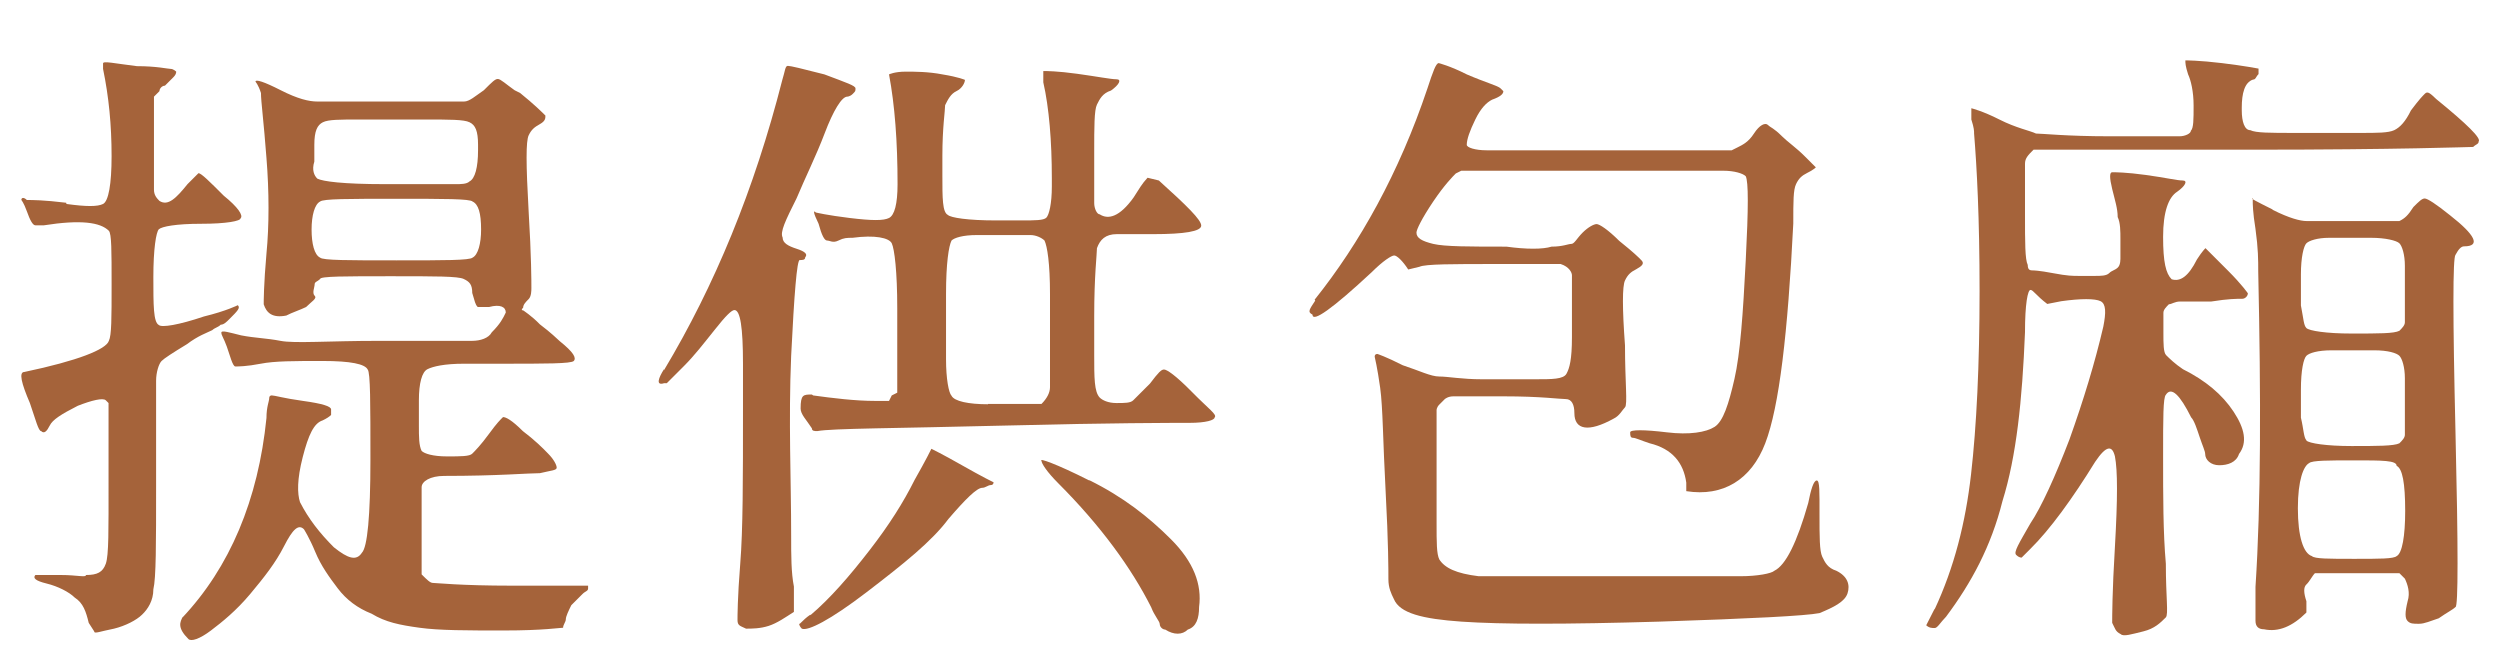 <svg height="22" viewBox="0 0 82 22" width="82" xmlns="http://www.w3.org/2000/svg" xmlns:xlink="http://www.w3.org/1999/xlink"><clipPath id="a"><path d="m0 0h82v22h-82z"/></clipPath><g clip-path="url(#a)" fill="#a5633a"><path d="m2.18 6.69c.65.09 1.02.09 1.2 0s.28-.65.28-1.57c0-1.02-.09-1.94-.28-2.86v-.18c0-.09.37 0 1.11.09.65 0 1.02.09 1.11.09s.18.09.18.09q0 .09-.09.18t-.28.28c-.09 0-.18.09-.18.18l-.18.18v3.05c0 .18.09.28.18.37.28.18.55-.09.92-.55l.18-.18.18-.18c.09 0 .37.28.83.74.46.37.65.65.55.74 0 .09-.46.18-1.29.18s-1.29.09-1.39.18c-.09.09-.18.65-.18 1.57s0 1.48.18 1.57c.09.09.65 0 1.48-.28.74-.18 1.11-.37 1.11-.37.09.09 0 .18-.28.46-.09.09-.18.18-.28.18-.09.09-.18.09-.28.18-.18.09-.46.18-.83.46-.46.28-.74.46-.83.55s-.18.37-.18.65v3.42c0 1.94 0 3.05-.09 3.42 0 .37-.18.65-.37.83-.18.18-.55.37-.92.46-.46.09-.65.18-.65.09l-.18-.28c-.09-.37-.18-.65-.46-.83-.18-.18-.55-.37-.92-.46s-.46-.18-.37-.28h.83c.55 0 .83.09.83 0 .37 0 .55-.09.65-.37s.09-1.11.09-2.68v-2.59l-.09-.09c-.09-.09-.46 0-.92.18-.55.28-.83.46-.92.65-.09.18-.18.28-.28.18-.09 0-.18-.37-.37-.92-.28-.65-.37-1.02-.18-1.02 1.76-.37 2.68-.74 2.77-1.02.09-.18.09-.74.09-1.85s0-1.66-.09-1.76c-.28-.28-.92-.37-2.13-.18h-.28c-.09 0-.18-.18-.28-.46s-.18-.37-.18-.37c0-.09.09-.09.18 0 .18 0 .55 0 1.29.09zm3.79 13.58c1.57-1.66 2.5-3.88 2.77-6.56 0-.37.09-.55.09-.65s.09-.09.09-.09c.09 0 .37.09 1.02.18s.92.18.92.28v.18q-.09.09-.28.18c-.28.09-.46.46-.65 1.2s-.18 1.2-.09 1.48c.28.55.65 1.02 1.11 1.48.46.37.74.46.92.18.18-.18.28-1.2.28-3.05s0-2.86-.09-2.96c-.09-.18-.55-.28-1.48-.28s-1.57 0-2.03.09-.74.09-.83.09-.18-.37-.28-.65-.18-.37-.18-.46.28 0 .65.09c.46.09.83.09 1.29.18s1.57 0 3.23 0h3.05c.28 0 .55-.09.65-.28.28-.28.37-.46.46-.65 0-.18-.18-.28-.55-.18h-.37c-.09-.09-.09-.18-.18-.46 0-.28-.09-.37-.28-.46-.18-.09-.92-.09-2.4-.09s-2.31 0-2.31.09c-.09.09-.18.09-.18.18s-.09.28 0 .37-.09.18-.28.37c-.18.09-.46.18-.65.28-.46.09-.65-.09-.74-.37 0-.09 0-.65.09-1.66.09-.92.09-2.03 0-3.14-.09-1.2-.18-1.85-.18-2.13-.09-.28-.18-.37-.18-.37 0-.09.28 0 .83.28s.92.37 1.2.37h4.81c.18 0 .37-.18.65-.37.28-.28.37-.37.46-.37s.28.18.55.37l.18.09c.46.37.74.65.83.74 0 .09 0 .18-.18.28s-.28.18-.37.37-.09.92 0 2.5c.09 1.48.09 2.31.09 2.5 0 .09 0 .28-.09.37s-.18.18-.18.28q-.09.09 0 .09s.28.18.55.46c.37.28.55.46.65.55.46.37.55.55.46.65-.09.09-.92.09-2.4.09h-1.2c-.65 0-1.02.09-1.2.18s-.28.46-.28 1.02v.83c0 .37 0 .65.09.83.09.09.37.18.83.18s.74 0 .83-.09.28-.28.55-.65.37-.46.46-.55c.09 0 .28.09.65.46.37.28.65.55.83.74.18.18.28.37.28.46s-.18.09-.55.18c-.37 0-1.39.09-3.14.09-.46 0-.74.18-.74.37v2.86c.18.18.28.28.37.28s.92.09 2.59.09h2.5v.09c0 .09-.09.09-.18.18l-.37.37c-.09.18-.18.37-.18.46s-.09.18-.09.28c-.09 0-.65.09-1.94.09-1.2 0-2.13 0-2.77-.09-.65-.09-1.11-.18-1.57-.46-.46-.18-.83-.46-1.11-.83s-.55-.74-.74-1.2-.37-.74-.37-.74c-.18-.18-.37 0-.65.55s-.65 1.02-1.11 1.57-.92.92-1.29 1.2-.65.37-.74.28c-.37-.37-.28-.55-.18-.74zm4.44-14.41c.18.09.83.18 2.22.18h2.31c.18 0 .37 0 .46-.09.18-.09.28-.46.28-1.02v-.18c0-.46-.09-.65-.28-.74-.18-.09-.65-.09-1.48-.09h-2.13c-.65 0-1.02 0-1.2.09s-.28.28-.28.74v.55c-.09.28 0 .46.09.55zm.09 2.59c.09.09.92.09 2.5.09s2.4 0 2.5-.09c.18-.09.28-.46.28-.92 0-.55-.09-.83-.28-.92-.09-.09-.92-.09-2.5-.09s-2.4 0-2.5.09c-.18.09-.28.46-.28.92s.09.83.28.92z"/><path d="m21.78 12.14c1.66-2.77 2.96-5.91 3.88-9.52.09-.28.09-.46.18-.46s.46.09 1.2.28c.74.28 1.02.37 1.02.46s0 .09-.09.18-.18.09-.18.09c-.18 0-.46.46-.74 1.2s-.65 1.48-.92 2.13c-.37.74-.55 1.11-.46 1.29 0 .18.18.28.46.37s.37.18.28.28c0 .09-.09.09-.18.09s-.18 1.11-.28 3.14c-.09 2.13 0 4.07 0 5.91 0 .65 0 1.2.09 1.66v.83c-.28.18-.55.37-.83.46s-.55.09-.74.09c-.18-.09-.28-.09-.28-.28 0-.09 0-.74.09-1.85s.09-2.77.09-5.08v-1.48c0-1.2-.09-1.76-.28-1.76-.09 0-.28.18-.65.65-.37.46-.65.83-1.02 1.2l-.55.55h-.09c-.28.09-.18-.18 0-.46zm4.8 8.04c.65-.55 1.29-1.29 1.94-2.13s1.11-1.57 1.48-2.31c.37-.65.55-1.02.55-1.02s.37.18 1.02.55 1.02.55 1.02.55 0 .09-.09.09-.18.09-.28.09c-.18 0-.55.37-1.11 1.02-.55.74-1.48 1.48-2.68 2.4s-1.94 1.29-2.13 1.2q-.09-.09-.09-.18c0 .09.09-.09.37-.28zm.09-7.21c.65.09 1.39.18 2.03.18h.46l.09-.18.18-.09v-2.77c0-1.2-.09-1.94-.18-2.13-.09-.18-.55-.28-1.29-.18-.18 0-.28 0-.46.09s-.28 0-.37 0-.18-.18-.28-.55c-.18-.37-.18-.46-.09-.37 0 0 .37.09 1.11.18s1.11.09 1.29 0 .28-.46.28-1.11c0-1.39-.09-2.59-.28-3.6 0 0 .18-.09.55-.09.28 0 .74 0 1.2.09.55.09.74.18.74.18 0 .09-.09.28-.28.37s-.28.28-.37.46c0 .18-.09.74-.09 1.66v.65c0 .74 0 1.2.18 1.29.09.09.65.18 1.57.18h.83c.46 0 .74 0 .83-.09s.18-.46.18-1.02v-.28c0-1.2-.09-2.31-.28-3.14v-.37c.09 0 .46 0 1.11.09s1.11.18 1.29.18.09.18-.18.37c-.28.09-.37.28-.46.46s-.09.74-.09 1.57v1.66c0 .18.09.37.18.37.28.18.65.09 1.11-.55.18-.28.28-.46.46-.65l.37.09c.92.83 1.39 1.29 1.39 1.48s-.55.28-1.57.28h-1.2c-.37 0-.55.18-.65.46 0 .18-.09.92-.09 2.22v1.29c0 .74 0 1.2.18 1.39.09.09.28.18.55.18s.46 0 .55-.09.28-.28.55-.55c.28-.37.37-.46.46-.46s.37.18.92.74.83.74.74.83c0 .09-.28.18-.83.18s-2.59 0-6.1.09-5.64.09-6.1.18c-.09 0-.18 0-.18-.09-.18-.28-.37-.46-.37-.65 0-.46.09-.46.37-.46zm5.73.28h1.76c.18-.18.28-.37.28-.55v-3.05c0-1.02-.09-1.57-.18-1.76-.09-.09-.28-.18-.46-.18h-1.76c-.46 0-.74.09-.83.18-.09.18-.18.74-.18 1.76v2.13c0 .65.09 1.11.18 1.2.09.18.55.28 1.2.28zm3.33 2.5c1.11.55 1.94 1.2 2.68 1.94s1.02 1.48.92 2.22c0 .37-.09.65-.37.74-.18.18-.46.18-.74 0-.09 0-.18-.09-.18-.18s-.18-.28-.28-.55c-.65-1.29-1.66-2.68-3.05-4.07-.37-.37-.55-.65-.55-.74-.09-.09.46.09 1.57.65z"/><path d="m43.12 9.83c1.48-1.85 2.77-4.16 3.7-6.93.18-.55.28-.83.37-.83 0 0 .37.09.92.37.65.28 1.02.37 1.11.46l.09.09c0 .09-.09.18-.37.28-.18.09-.37.28-.55.65s-.28.65-.28.83c0 .09.28.18.65.18h8.04l.18-.09c.18-.09.37-.18.55-.46s.37-.37.46-.28.18.09.46.37c.18.18.46.37.74.65s.37.37.37.37-.09.09-.28.18c-.18.09-.28.18-.37.37s-.09.55-.09 1.29c-.18 3.6-.46 6.01-.92 7.21s-1.39 1.76-2.59 1.57v-.28c-.09-.65-.46-1.11-1.2-1.29-.28-.09-.46-.18-.55-.18s-.09-.09-.09-.18.46-.09 1.2 0 1.29 0 1.57-.18.46-.74.65-1.57.28-2.13.37-3.88.09-2.59 0-2.77c-.09-.09-.37-.18-.74-.18h-8.59l-.18.09c-.09.09-.37.37-.74.92s-.55.92-.55 1.02c0 .18.18.28.55.37s1.2.09 2.4.09c.65.09 1.2.09 1.48 0 .37 0 .55-.09.65-.09s.18-.18.37-.37c.18-.18.37-.28.46-.28s.37.18.74.55c.46.37.65.55.74.65s0 .18-.18.28c-.18.09-.28.18-.37.37-.09.18-.09.92 0 2.13 0 1.2.09 1.94 0 2.03s-.18.28-.37.37c-.83.46-1.29.37-1.29-.18 0-.28-.09-.46-.28-.46s-.83-.09-2.03-.09h-1.66c-.18 0-.28.09-.28.09s-.09.09-.18.18-.09.18-.09.18v3.7c0 .65 0 1.02.09 1.2.18.28.55.46 1.29.55h8.59c.55 0 1.02-.09 1.11-.18.37-.18.74-.92 1.11-2.22.09-.46.18-.74.28-.74s.09.37.09 1.11 0 1.2.09 1.39.18.37.46.46c.37.18.46.46.37.74s-.46.46-.92.65c-.46.09-2.22.18-5.27.28-3.05.09-5.17.09-6.47 0s-2.03-.28-2.22-.74c-.09-.18-.18-.37-.18-.65s0-1.2-.09-2.86-.09-2.77-.18-3.42-.18-1.02-.18-1.02q0-.09.09-.09s.28.09.83.37c.55.18.92.37 1.2.37s.74.09 1.39.09h1.76c.55 0 .92 0 1.02-.18s.18-.46.18-1.2v-2.03c0-.09-.09-.28-.37-.37h-2.13c-1.39 0-2.31 0-2.5.09l-.37.09c-.18-.28-.37-.46-.46-.46s-.37.18-.74.55c-1.29 1.2-1.94 1.66-1.94 1.39-.18-.09-.09-.18.09-.46z"/><path d="m63.45 20c.65-1.39 1.02-2.86 1.2-4.44.18-1.57.28-3.6.28-6.01s-.09-4.07-.18-5.17c0-.09 0-.18-.09-.46v-.37s.37.09.92.37 1.02.37 1.2.46c.18 0 1.02.09 2.4.09h2.31c.18 0 .37-.09.37-.18.09-.09.09-.37.09-.83s-.09-.83-.18-1.02c-.09-.28-.09-.37-.09-.46 0 0 .46 0 1.2.09s1.2.18 1.2.18v.18c-.09.09-.09.18-.18.18-.28.09-.37.46-.37.92v.09c0 .37.09.65.28.65.18.09.65.09 1.48.09h2.13c.55 0 .92 0 1.11-.09s.37-.28.55-.65c.28-.37.37-.46.46-.55s.18 0 .37.18c1.02.83 1.48 1.29 1.39 1.39 0 .09-.09.09-.18.18-.09 0-2.5.09-7.21.09h-7.21c-.18.18-.28.28-.28.46v1.66c0 .92 0 1.48.09 1.66 0 .18.09.18.18.18 0 0 .18 0 .65.09s.65.09.83.09h.55c.18 0 .37 0 .46-.09s.18-.09.28-.18.09-.28.09-.37v-.55c0-.28 0-.55-.09-.74 0-.28-.09-.55-.18-.92s-.09-.55 0-.55.46 0 1.11.09 1.02.18 1.2.18.09.18-.18.37c-.28.18-.46.65-.46 1.48s.09 1.2.28 1.39c.28.09.55-.09.83-.65.18-.28.28-.37.28-.37s.28.28.74.74.65.74.65.74c0 .09-.09.18-.18.18-.18 0-.46 0-1.02.09h-1.02c-.18 0-.28.09-.37.09-.09.09-.18.18-.18.28v.65c0 .37 0 .65.09.74s.28.28.55.46c.74.37 1.29.83 1.66 1.39s.46 1.02.18 1.39c-.09.28-.37.37-.65.37s-.46-.18-.46-.37c0-.09-.09-.28-.18-.55s-.18-.55-.28-.65c-.37-.74-.65-1.02-.83-.74-.09.09-.09.74-.09 2.03s0 2.5.09 3.51c0 1.11.09 1.66 0 1.76-.18.18-.37.37-.74.46s-.65.18-.74.09c-.18-.09-.18-.18-.28-.37 0-.18 0-1.02.09-2.5.09-1.57.09-2.5 0-2.96-.09-.37-.28-.37-.65.18-.74 1.2-1.48 2.22-2.13 2.86-.18.18-.28.28-.28.28q-.09 0-.18-.09c-.09-.09.09-.37.46-1.02.37-.55.83-1.57 1.29-2.77.46-1.29.83-2.5 1.11-3.7.09-.46.09-.74-.09-.83s-.65-.09-1.29 0l-.46.09c-.37-.28-.46-.46-.55-.46s-.18.46-.18 1.39c-.09 2.22-.28 4.07-.74 5.54-.37 1.48-1.02 2.68-1.85 3.79-.18.18-.28.37-.37.37s-.18 0-.28-.09l.28-.55zm11.09-13.12c.55.28.92.37 1.11.37h3.05c.18-.09.28-.18.46-.46.18-.18.28-.28.37-.28s.37.18.83.55c.83.65 1.02 1.02.46 1.02-.09 0-.18.09-.28.28-.09.09-.09 2.03 0 5.82s.09 5.73 0 5.73c-.09.09-.28.18-.55.37-.28.09-.46.18-.65.18s-.28 0-.37-.09-.09-.28 0-.65c.09-.28 0-.55-.09-.74l-.18-.18h-2.77c-.09.09-.18.28-.28.37s-.09.28 0 .55v.37c-.46.46-.92.65-1.39.55-.18 0-.28-.09-.28-.28v-1.11c.18-2.77.18-6.19.09-10.35 0-.37 0-.74-.09-1.39-.09-.55-.09-.83-.09-.92v-.09c-.09 0 .09.09.65.37zm1.29 11.36c.09.09.55.09 1.39.09s1.29 0 1.39-.09c.18-.09.28-.65.28-1.48 0-.92-.09-1.39-.28-1.48 0-.18-.46-.18-1.39-.18-.83 0-1.39 0-1.48.09-.18.09-.37.55-.37 1.48s.18 1.48.46 1.57zm-.18-7.48c.09.09.65.18 1.48.18.92 0 1.39 0 1.57-.09.09-.09.18-.18.18-.28v-1.85c0-.37-.09-.65-.18-.74s-.46-.18-.92-.18h-1.39c-.37 0-.65.09-.74.18s-.18.46-.18 1.02v1.02c.09.46.09.65.18.74zm0 3.69c.09.09.65.18 1.48.18s1.39 0 1.57-.09c.09-.09.18-.18.18-.28v-1.85c0-.37-.09-.65-.18-.74s-.37-.18-.83-.18h-1.39c-.46 0-.74.09-.83.18s-.18.46-.18 1.11v.92c.09.37.09.65.18.74z"/></g></svg>